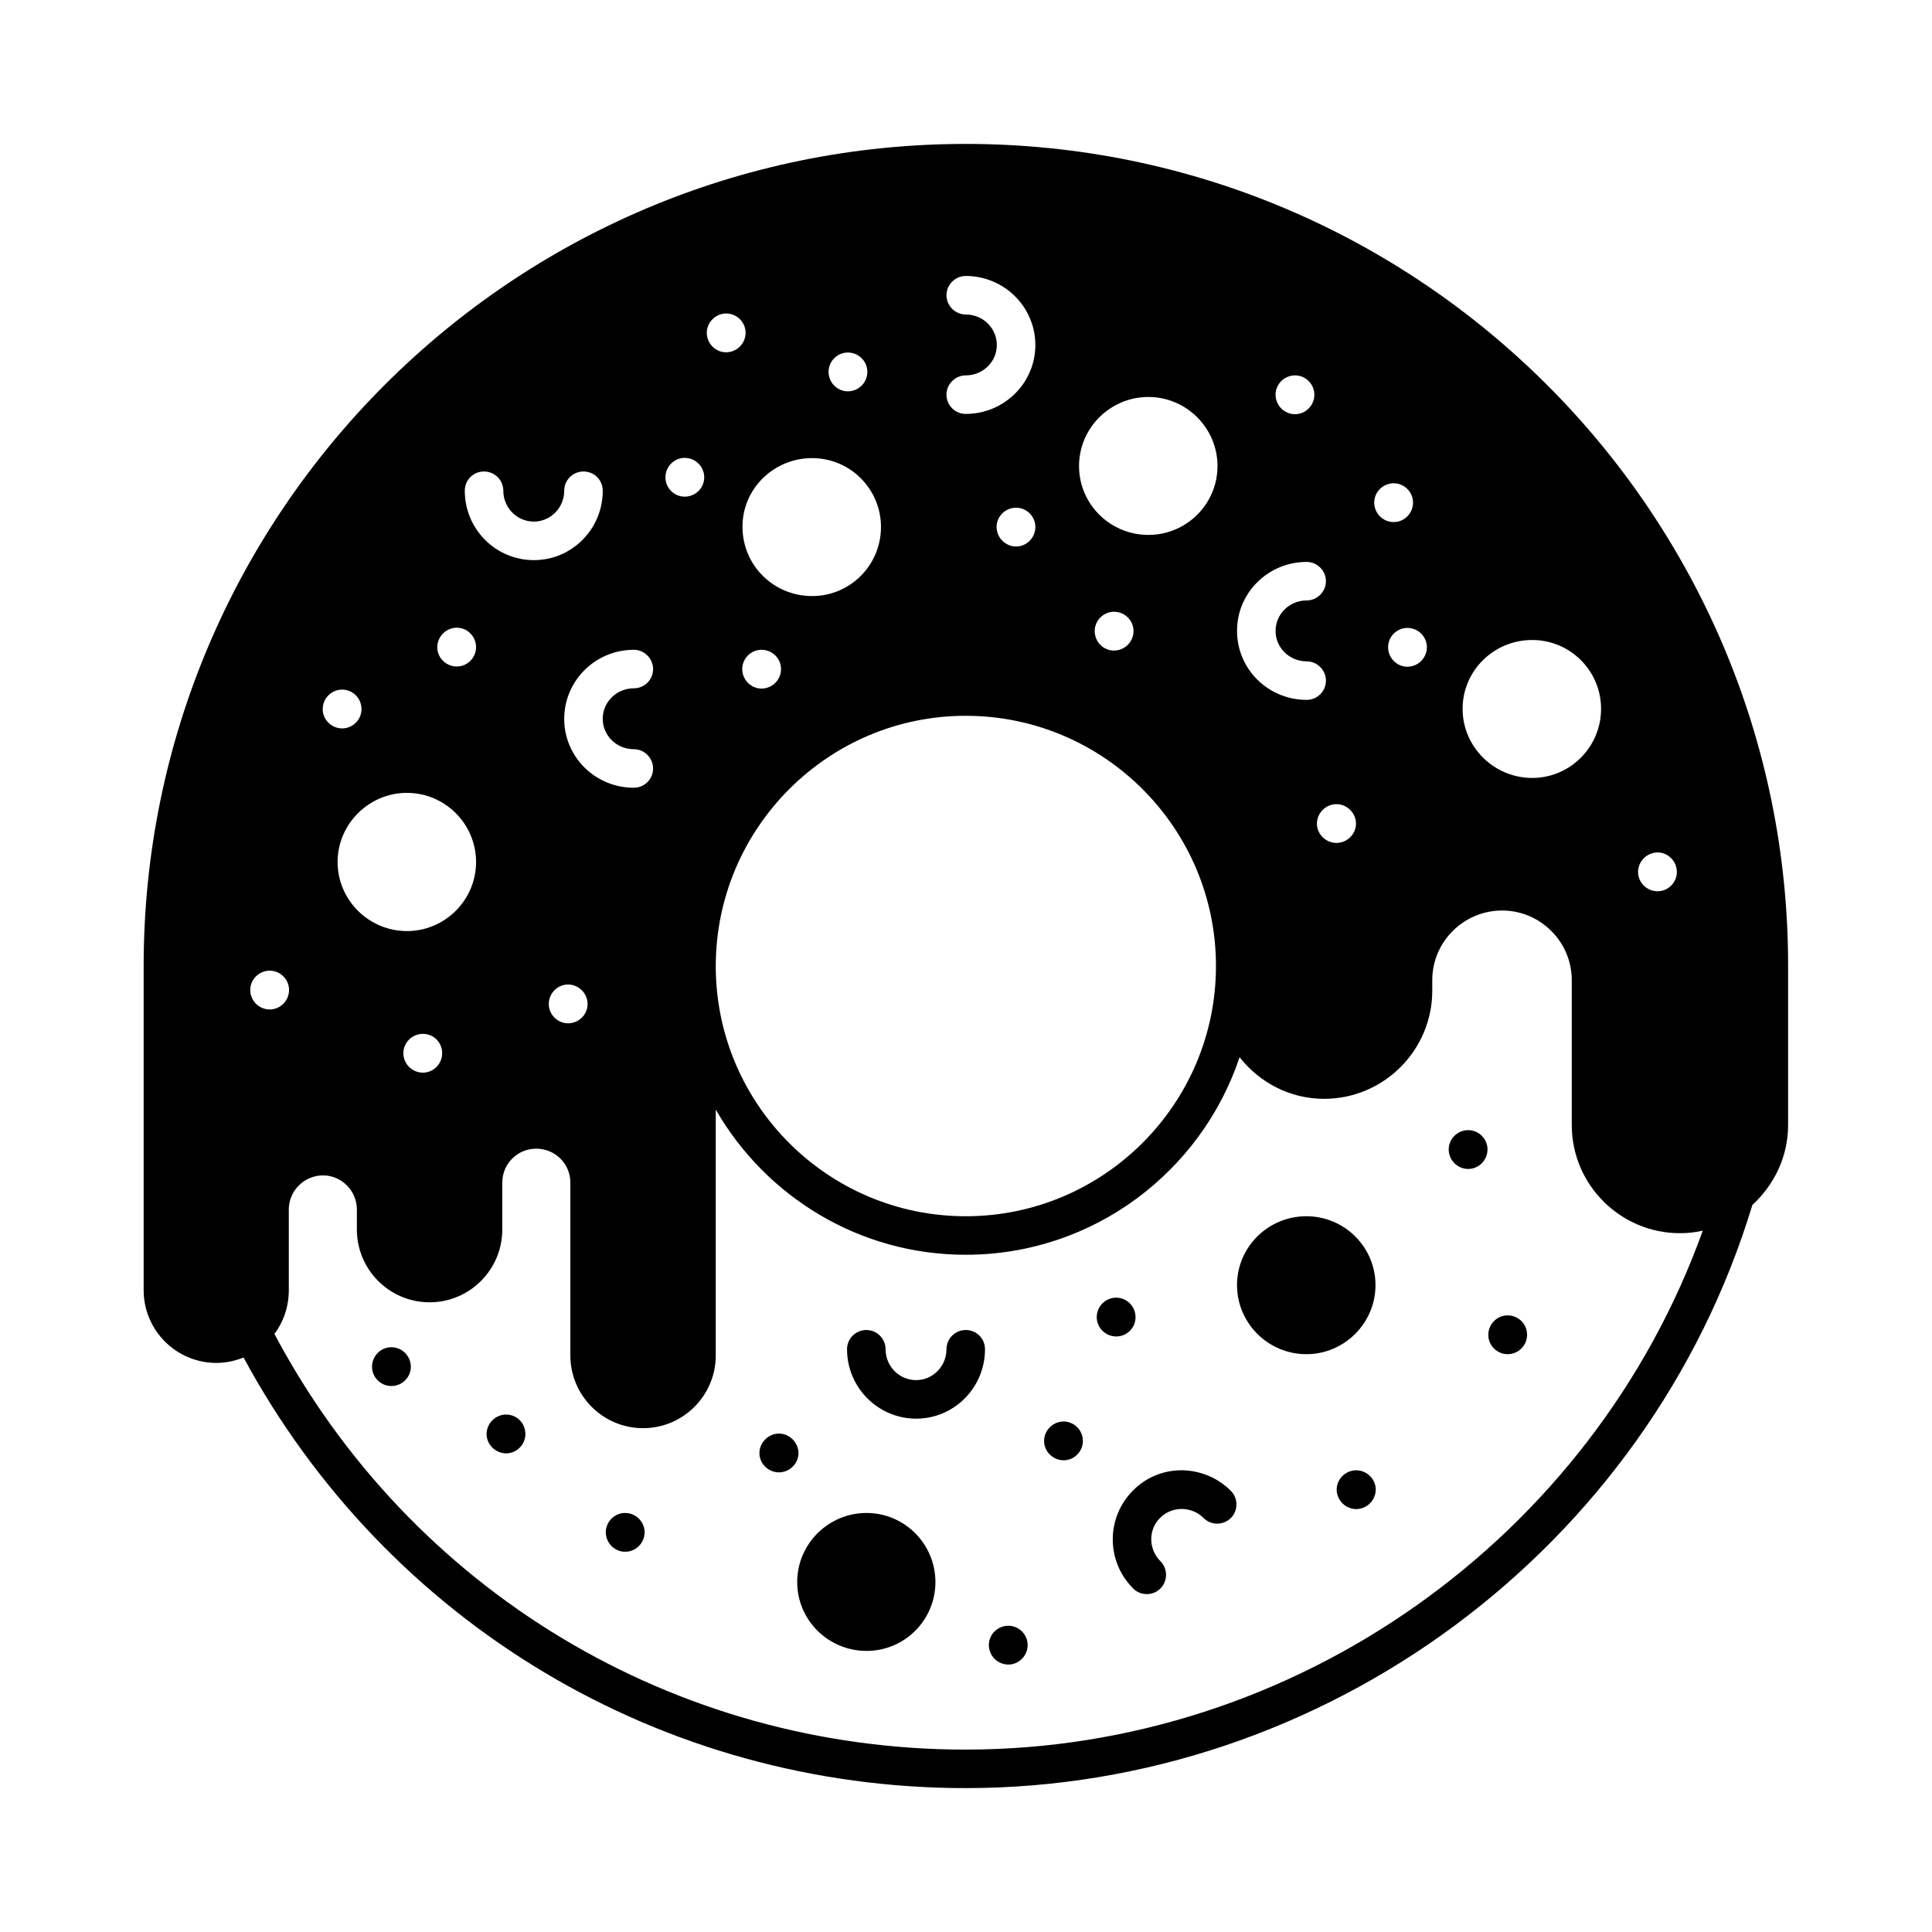 <?xml version="1.0" encoding="UTF-8"?>
<!-- Uploaded to: ICON Repo, www.iconrepo.com, Generator: ICON Repo Mixer Tools -->
<svg fill="#000000" width="800px" height="800px" version="1.1" viewBox="144 144 512 512" xmlns="http://www.w3.org/2000/svg">
 <g>
  <path d="m399.93 182.14c-120.16 0-217.86 97.699-217.86 217.86v85.922c0 10.621 8.645 19.266 19.266 19.266 2.519 0 4.969-0.543 7.215-1.43 38.062 70.465 110.84 114.11 191.38 114.11 95.383 0 180.89-63.52 208.47-154.55 5.719-5.242 9.465-12.73 9.465-21.172v-42.145c0.066-120.17-97.766-217.86-217.93-217.86zm183.35 187.77c2.793 0 5.106 2.316 5.106 5.176 0 2.793-2.316 5.106-5.106 5.106-2.859 0-5.176-2.316-5.176-5.106 0-2.859 2.383-5.176 5.176-5.176zm-33.227-56.305c10.078 0 18.246 8.168 18.246 18.246s-8.168 18.312-18.246 18.312c-10.145 0-18.449-8.238-18.449-18.312 0-10.074 8.238-18.246 18.449-18.246zm-27.914 1.906c0 2.859-2.316 5.176-5.176 5.176-2.793 0-5.106-2.316-5.106-5.176 0-2.793 2.316-5.106 5.106-5.106 2.863 0 5.176 2.316 5.176 5.106zm-8.781-43.438c2.793 0 5.106 2.316 5.106 5.106 0 2.859-2.316 5.176-5.106 5.176-2.859 0-5.176-2.316-5.176-5.176 0-2.789 2.316-5.106 5.176-5.106zm-10.008 90.211c0 2.793-2.383 5.106-5.176 5.106s-5.176-2.316-5.176-5.106c0-2.859 2.383-5.176 5.176-5.176s5.176 2.316 5.176 5.176zm-16.137-118.8c2.793 0 5.106 2.316 5.106 5.106 0 2.859-2.316 5.176-5.106 5.176-2.859 0-5.176-2.316-5.176-5.176 0.004-2.789 2.316-5.106 5.176-5.106zm3.066 49.43c2.793 0 5.106 2.316 5.106 5.106 0 2.793-2.316 5.106-5.106 5.106-4.562 0-8.238 3.609-8.238 8.102 0 4.426 3.676 8.035 8.238 8.035 2.793 0 5.106 2.316 5.106 5.106 0 2.859-2.316 5.106-5.106 5.106-10.211 0-18.449-8.168-18.449-18.246-0.07-10.074 8.234-18.312 18.449-18.312zm-41.941-43.711c10.078 0 18.312 8.238 18.312 18.312 0 10.078-8.238 18.246-18.312 18.246-10.145 0-18.383-8.168-18.383-18.246 0-10.074 8.238-18.312 18.383-18.312zm-48.406 84.492c36.559 0 66.312 29.754 66.312 66.312s-29.754 66.312-66.312 66.312c-36.426 0-66.039-29.547-66.246-65.902v-0.477c0.07-36.496 29.754-66.246 66.246-66.246zm-59.23-12.391c0-2.793 2.316-5.106 5.106-5.106 2.859 0 5.176 2.316 5.176 5.106 0 2.859-2.316 5.176-5.176 5.176-2.793-0.004-5.106-2.316-5.106-5.176zm67.402-37.652c0-2.793 2.316-5.106 5.176-5.106 2.793 0 5.106 2.316 5.106 5.106 0 2.859-2.316 5.176-5.106 5.176-2.793 0-5.176-2.316-5.176-5.176zm26.008 27.574c0-2.793 2.316-5.106 5.106-5.106 2.859 0 5.176 2.316 5.176 5.106 0 2.859-2.316 5.176-5.176 5.176s-5.106-2.316-5.106-5.176zm-34.18-83.879c-2.793 0-5.106-2.316-5.106-5.106 0-2.793 2.316-5.106 5.106-5.106 10.145 0 18.449 8.168 18.449 18.312 0 10.078-8.305 18.246-18.449 18.246-2.793 0-5.106-2.246-5.106-5.106 0-2.793 2.316-5.106 5.106-5.106 4.562 0 8.238-3.609 8.238-8.035 0-4.492-3.676-8.102-8.238-8.102zm-31.25 10.078c2.859 0 5.176 2.316 5.176 5.106 0 2.859-2.316 5.176-5.176 5.176-2.793 0-5.106-2.316-5.106-5.176 0-2.789 2.316-5.106 5.106-5.106zm-9.461 27.98c10.078 0 18.246 8.168 18.246 18.246 0 10.145-8.168 18.312-18.246 18.312-10.211 0-18.449-8.168-18.449-18.312-0.07-10.074 8.234-18.246 18.449-18.246zm-22.809-38.328c2.859 0 5.176 2.316 5.176 5.106 0 2.859-2.316 5.176-5.176 5.176-2.793 0-5.106-2.316-5.106-5.176 0-2.793 2.383-5.106 5.106-5.106zm-10.961 38.262c2.859 0 5.176 2.316 5.176 5.176 0 2.793-2.316 5.106-5.176 5.106-2.793 0-5.106-2.316-5.106-5.106 0-2.863 2.312-5.176 5.106-5.176zm-8.375 55.965c0 2.859-2.316 5.106-5.106 5.106-4.562 0-8.238 3.609-8.238 8.102 0 4.426 3.676 8.035 8.238 8.035 2.793 0 5.106 2.316 5.106 5.106 0 2.859-2.316 5.106-5.106 5.106-10.211 0-18.449-8.168-18.449-18.246s8.238-18.312 18.449-18.312c2.789-0.004 5.106 2.312 5.106 5.106zm-17.359 88.777c0 2.793-2.316 5.106-5.176 5.106-2.793 0-5.106-2.316-5.106-5.106 0-2.859 2.316-5.176 5.106-5.176 2.793 0.004 5.176 2.316 5.176 5.176zm-27.438-141.13c2.793 0 5.106 2.246 5.106 5.106 0 4.492 3.609 8.168 8.102 8.168 4.426 0 8.035-3.676 8.035-8.168 0-2.859 2.316-5.106 5.106-5.106 2.859 0 5.106 2.246 5.106 5.106 0 10.145-8.168 18.383-18.246 18.383-10.145 0-18.312-8.238-18.312-18.383-0.004-2.859 2.246-5.106 5.106-5.106zm-7.219 41.395c2.793 0 5.106 2.316 5.106 5.176 0 2.793-2.316 5.106-5.106 5.106-2.859 0-5.176-2.316-5.176-5.106 0.004-2.863 2.387-5.176 5.176-5.176zm-13.207 43.773c10.078 0 18.312 8.238 18.312 18.312 0 10.078-8.238 18.312-18.312 18.312-10.145 0-18.383-8.238-18.383-18.312s8.305-18.312 18.383-18.312zm9.328 68.969c0 2.859-2.316 5.176-5.106 5.176-2.859 0-5.176-2.316-5.176-5.176 0-2.793 2.316-5.106 5.176-5.106s5.106 2.312 5.106 5.106zm-26.484-96.336c2.793 0 5.106 2.316 5.106 5.176 0 2.793-2.316 5.106-5.106 5.106-2.859 0-5.176-2.316-5.176-5.106 0-2.859 2.316-5.176 5.176-5.176zm-24.375 79.59c0-2.793 2.316-5.106 5.176-5.106 2.793 0 5.106 2.316 5.106 5.106 0 2.859-2.316 5.176-5.106 5.176-2.859-0.004-5.176-2.316-5.176-5.176zm189.61 201.32c-77.273 0-147.12-42.145-183.21-110.16 2.449-3.269 3.812-7.285 3.812-11.574v-21.379c0-4.969 4.086-9.055 9.055-9.055s8.988 4.086 8.988 9.055v5.309c0 10.621 8.645 19.266 19.266 19.266s19.266-8.645 19.266-19.266v-12.461c0-4.969 4.016-8.988 8.988-8.988 5.039 0 9.055 4.016 9.055 8.988v45.82c0 10.621 8.645 19.266 19.266 19.266 10.621 0 19.266-8.645 19.266-19.266v-65.156c13.207 22.945 37.922 38.465 66.246 38.465 33.77 0 62.43-21.992 72.574-52.355 5.242 6.672 13.277 11.031 22.398 11.031 15.797 0 28.664-12.867 28.664-28.664v-2.793c0-10.145 8.305-18.449 18.52-18.449 10.145 0 18.449 8.305 18.449 18.449v38.398c0 15.797 12.867 28.664 28.664 28.664 2.043 0 4.086-0.203 6.059-0.68-29.27 81.5-107.91 137.53-195.32 137.53z"/>
  <path d="m533.1 443.5c-2.859 0-5.176 2.316-5.176 5.106 0 2.859 2.316 5.176 5.176 5.176 2.793 0 5.106-2.316 5.106-5.176 0.004-2.793-2.312-5.106-5.106-5.106z"/>
  <path d="m309.65 544.95c-2.793 0-5.106 2.316-5.106 5.106 0 2.859 2.316 5.176 5.106 5.176 2.859 0 5.176-2.316 5.176-5.176 0-2.789-2.316-5.106-5.176-5.106z"/>
  <path d="m350.43 523.91c-2.793 0-5.176 2.383-5.176 5.176 0 2.793 2.383 5.106 5.176 5.106 2.793 0 5.176-2.316 5.176-5.106 0-2.793-2.383-5.176-5.176-5.176z"/>
  <path d="m247.7 501.03c-2.793 0-5.106 2.316-5.106 5.176 0 2.793 2.316 5.106 5.106 5.106 2.859 0 5.176-2.316 5.176-5.106-0.004-2.859-2.316-5.176-5.176-5.176z"/>
  <path d="m444.93 493.07c0-2.859-2.316-5.176-5.106-5.176-2.859 0-5.176 2.316-5.176 5.176 0 2.793 2.316 5.106 5.176 5.106s5.106-2.312 5.106-5.106z"/>
  <path d="m457.25 533.64h-0.137c-4.902 0-9.465 1.906-12.867 5.379-7.148 7.148-7.148 18.789 0.066 25.938 0.953 1.02 2.316 1.496 3.609 1.496s2.586-0.477 3.609-1.496c1.973-1.973 1.973-5.242 0-7.215-3.199-3.199-3.269-8.375-0.066-11.508 3.133-3.133 8.305-3.133 11.508 0.066 1.973 1.973 5.176 1.973 7.215 0 1.973-1.973 1.973-5.242 0-7.215-3.473-3.473-8.102-5.379-12.938-5.445z"/>
  <path d="m425.87 520.71c-2.793 0-5.176 2.316-5.176 5.176 0 2.793 2.383 5.106 5.176 5.106 2.793 0 5.106-2.316 5.106-5.106 0-2.859-2.316-5.176-5.106-5.176z"/>
  <path d="m399.93 496.47c-2.793 0-5.106 2.246-5.106 5.106 0 4.492-3.609 8.168-8.035 8.168-4.492 0-8.102-3.676-8.102-8.168 0-2.859-2.316-5.106-5.106-5.106-2.793 0-5.106 2.246-5.106 5.106 0 10.145 8.238 18.383 18.312 18.383 10.078 0 18.246-8.238 18.246-18.383 0-2.859-2.246-5.106-5.106-5.106z"/>
  <path d="m278.13 518.87c-2.793 0-5.176 2.316-5.176 5.176 0 2.793 2.383 5.106 5.176 5.106 2.793 0 5.106-2.316 5.106-5.106 0-2.863-2.246-5.176-5.106-5.176z"/>
  <path d="m373.65 544.95c-10.145 0-18.383 8.238-18.383 18.312 0 10.078 8.238 18.246 18.383 18.246 10.078 0 18.246-8.168 18.246-18.246 0-10.074-8.172-18.312-18.246-18.312z"/>
  <path d="m411.23 574.84c-2.859 0-5.176 2.316-5.176 5.106 0 2.859 2.316 5.176 5.176 5.176 2.793 0 5.106-2.316 5.106-5.176 0.004-2.793-2.312-5.106-5.106-5.106z"/>
  <path d="m543.52 492.59c-2.793 0-5.106 2.316-5.106 5.176 0 2.793 2.316 5.106 5.106 5.106 2.859 0 5.176-2.316 5.176-5.106 0-2.859-2.246-5.176-5.176-5.176z"/>
  <path d="m503.41 533.64c-2.793 0-5.176 2.316-5.176 5.106 0 2.859 2.383 5.176 5.176 5.176 2.793 0 5.176-2.316 5.176-5.176 0-2.789-2.383-5.106-5.176-5.106z"/>
  <path d="m508.52 484.56c0-10.078-8.238-18.246-18.312-18.246-10.145 0-18.383 8.168-18.383 18.246s8.238 18.312 18.383 18.312c10.074 0 18.312-8.238 18.312-18.312z"/>
 </g>
</svg>
